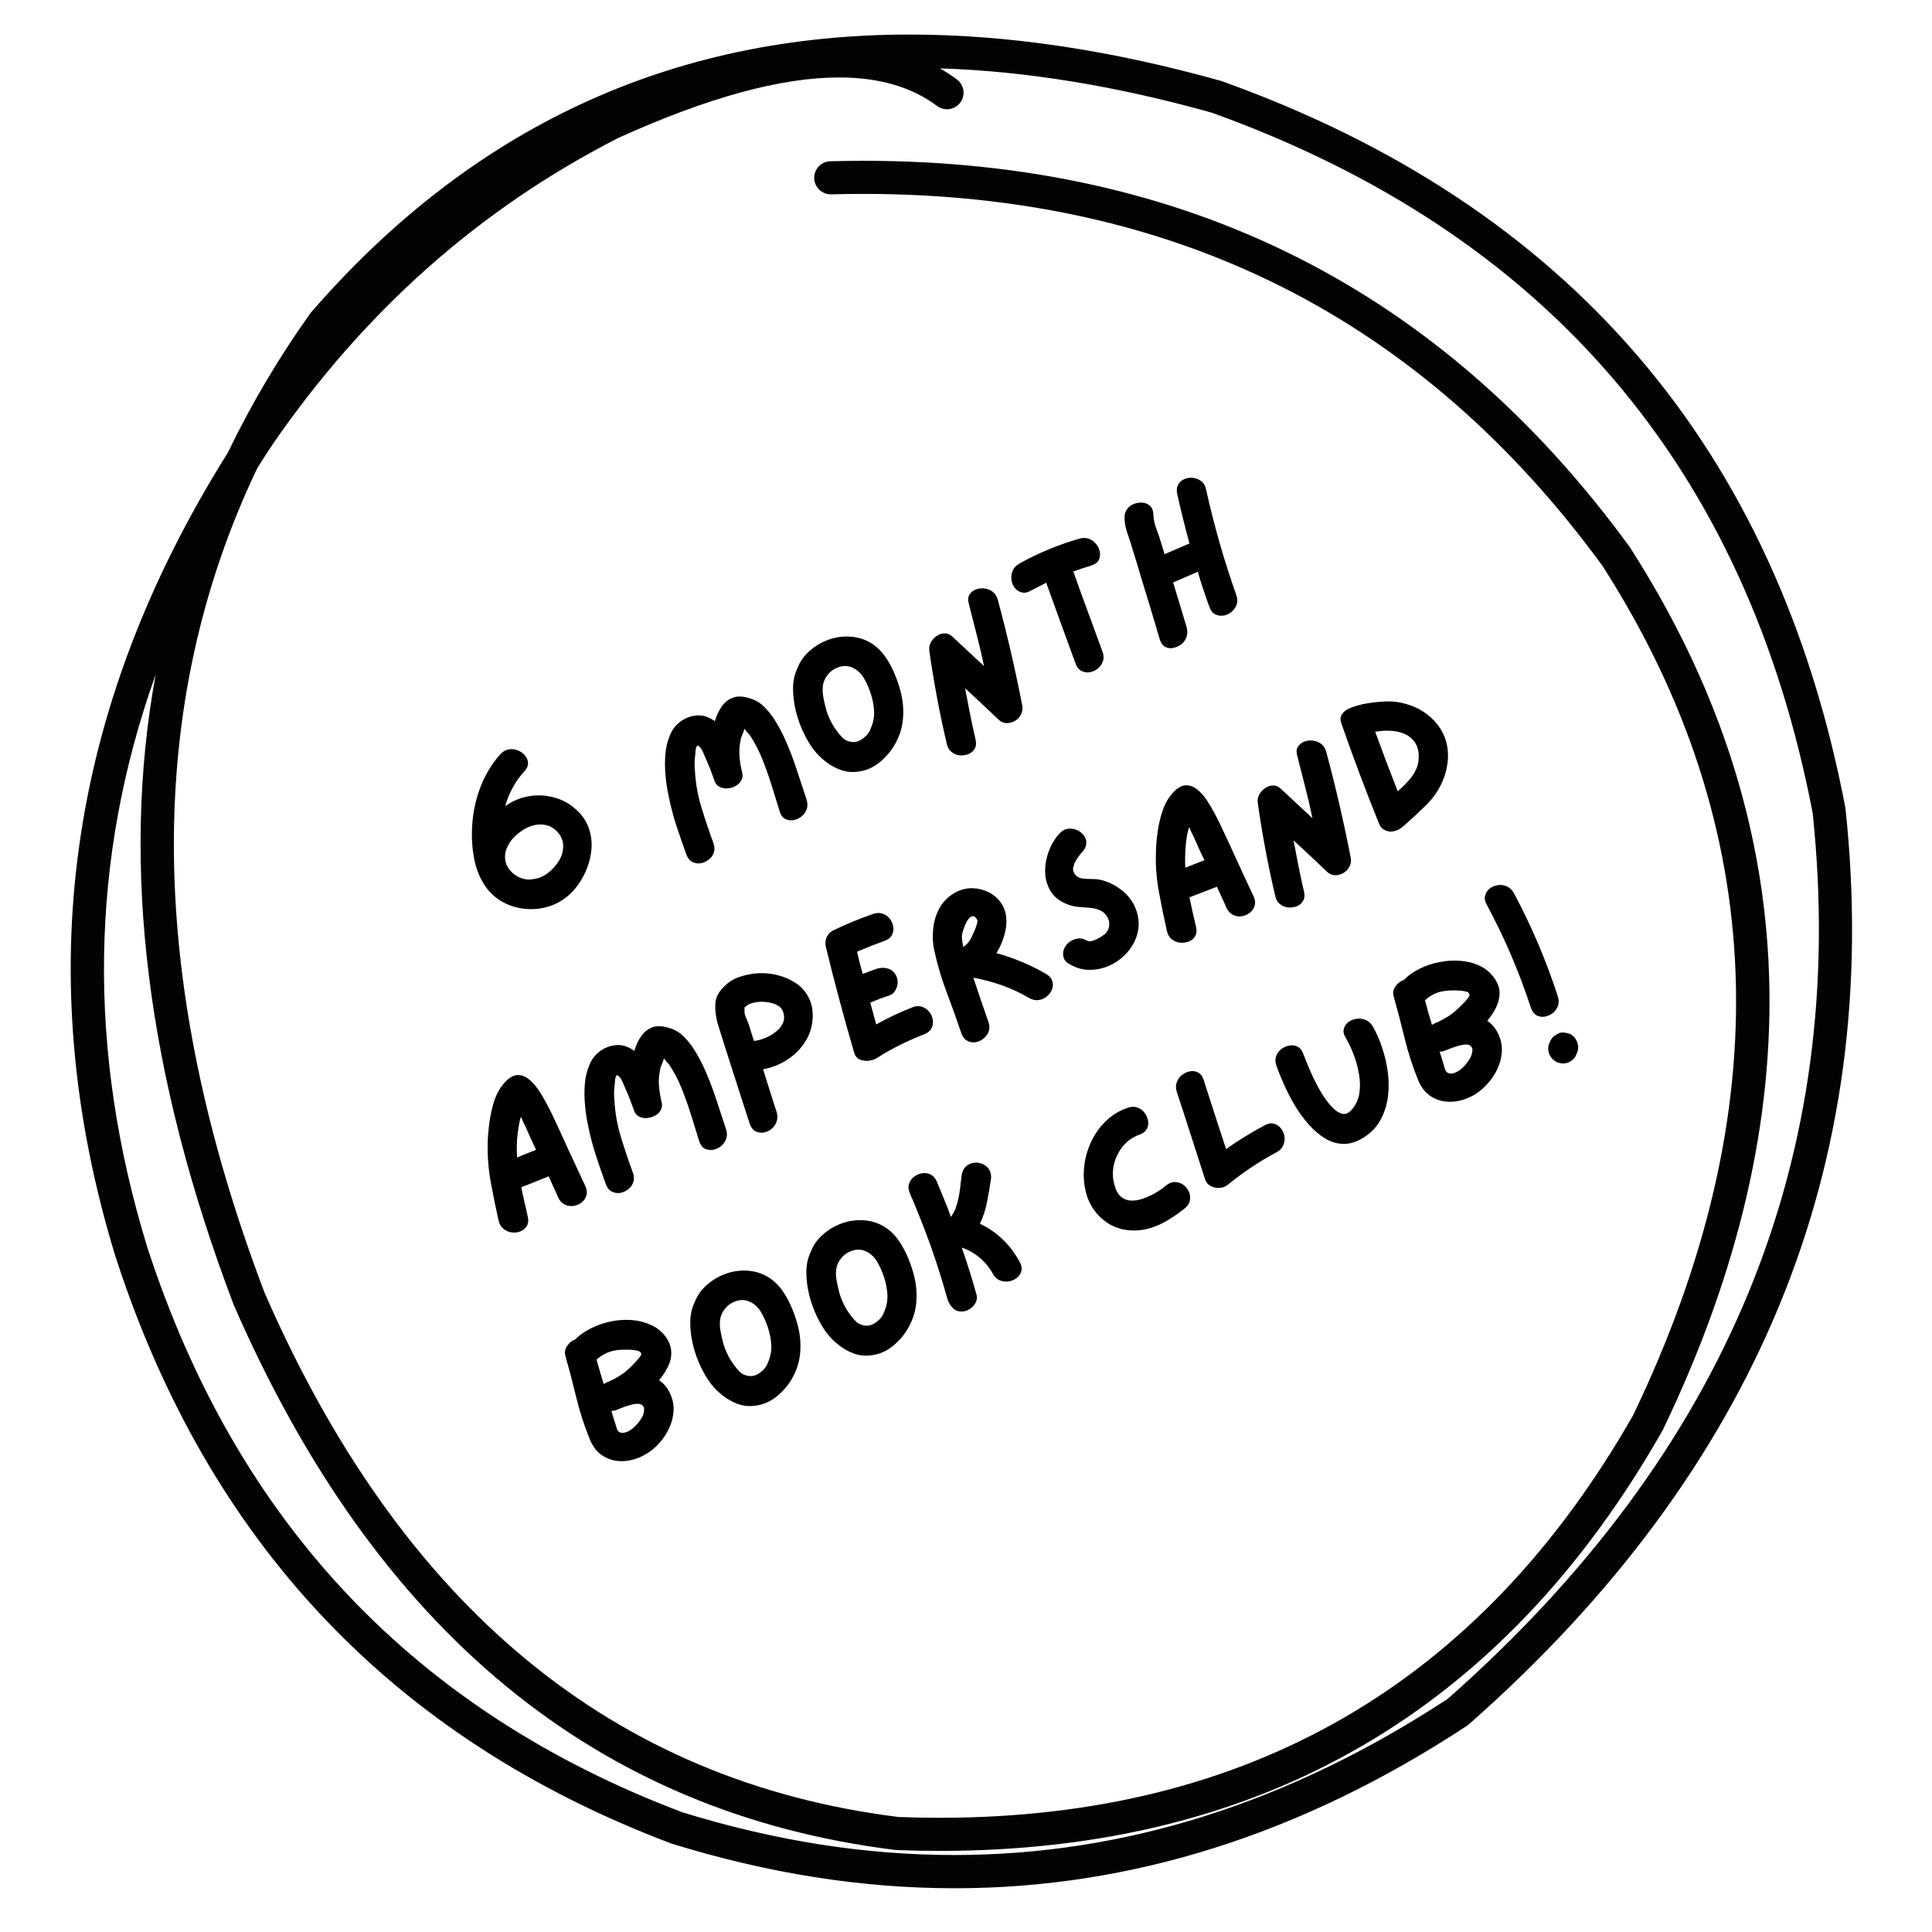 <svg xmlns="http://www.w3.org/2000/svg" xmlns:xlink="http://www.w3.org/1999/xlink" width="300" zoomAndPan="magnify" viewBox="0 0 224.88 225" height="300" preserveAspectRatio="xMidYMid meet" version="1.0"><defs><g/><clipPath id="771f411d2a"><path d="M 8 4 L 216 4 L 216 219.887 L 8 219.887 Z M 8 4 " clip-rule="nonzero"/></clipPath><clipPath id="77c278361f"><rect x="0" width="153" y="0" height="132"/></clipPath></defs><g clip-path="url(#771f411d2a)"><path fill="#000000" d="M 109.406 7.961 C 119.379 8.281 129.941 10.004 141.102 13.133 L 141.09 13.133 C 180.004 27.148 203.324 54.363 211.059 94.77 L 211.051 94.77 C 215.242 134.785 201.07 169.145 168.535 197.852 L 168.527 197.852 C 150.039 209.973 130.887 216.035 111.062 216.035 C 100.715 216.035 90.184 214.383 79.469 211.078 L 79.461 211.078 C 48.312 199.316 27.523 177.371 17.09 145.242 C 10.062 122.316 10.383 100.102 18.055 78.594 L 18.062 78.594 C 13.988 100.84 17.02 125.289 27.152 151.945 C 27.164 151.977 27.176 152.004 27.188 152.031 C 43.746 190 69.418 211.137 104.195 215.445 C 104.254 215.453 104.309 215.457 104.363 215.457 C 106.051 215.523 107.723 215.555 109.371 215.555 C 146.914 215.555 174.965 199.254 193.523 166.656 C 193.543 166.617 193.566 166.578 193.586 166.539 C 211.344 129.645 210.074 95.387 189.777 63.77 C 189.758 63.734 189.734 63.703 189.711 63.672 C 167.855 33.711 138.121 18.727 100.508 18.727 C 99.227 18.727 97.938 18.746 96.641 18.781 C 95.574 18.809 94.734 19.695 94.762 20.758 C 94.789 21.805 95.648 22.633 96.691 22.633 C 96.707 22.633 96.727 22.633 96.742 22.633 C 97.996 22.602 99.242 22.582 100.48 22.582 C 136.805 22.582 165.508 37.035 186.594 65.941 L 186.59 65.941 C 206.055 96.328 207.227 129.301 190.105 164.871 L 190.102 164.871 C 172.281 196.09 145.359 211.699 109.324 211.699 C 107.77 211.699 106.195 211.668 104.602 211.609 L 104.594 211.609 C 71.336 207.465 46.723 187.121 30.762 150.578 C 16.965 114.293 16.672 82.285 29.887 54.551 L 29.879 54.551 C 30.457 53.633 31.051 52.715 31.656 51.801 C 42.383 36.211 55.812 24.301 71.953 16.062 L 71.949 16.062 C 82.312 11.367 90.879 9.02 97.652 9.02 C 102.305 9.02 106.109 10.125 109.07 12.34 C 109.414 12.602 109.82 12.727 110.223 12.727 C 110.812 12.727 111.391 12.457 111.77 11.953 C 112.406 11.102 112.234 9.895 111.383 9.254 C 110.75 8.781 110.09 8.352 109.398 7.961 Z M 105.871 4.023 C 78.125 4.023 54.895 14.805 36.176 36.367 C 36.133 36.414 36.098 36.465 36.059 36.516 C 32.332 41.762 29.133 47.176 26.461 52.75 L 26.453 52.75 C 7.754 82.547 3.402 113.754 13.398 146.371 L 13.41 146.402 C 24.223 179.723 45.789 202.488 78.109 214.691 C 78.145 214.703 78.184 214.715 78.223 214.727 C 89.379 218.18 100.34 219.906 111.113 219.906 C 131.711 219.906 151.609 213.594 170.801 200.973 C 170.875 200.922 170.949 200.867 171.016 200.805 C 204.641 171.168 219.258 135.637 214.871 94.207 C 214.863 94.152 214.855 94.098 214.848 94.047 C 206.832 52.164 182.652 23.973 142.297 9.473 C 142.254 9.457 142.211 9.441 142.168 9.43 C 129.312 5.824 117.215 4.023 105.871 4.023 Z M 105.871 4.023 " fill-opacity="0.988" fill-rule="nonzero"/></g><g transform="matrix(1, 0, 0, 1, 36, 46)"><g clip-path="url(#77c278361f)"><g fill="#000000" fill-opacity="1"><g transform="translate(21.7, 63.297)"><g><path d="M 9.297 -15.047 C 9.992 -14.441 10.488 -13.738 10.781 -12.938 C 11.07 -12.145 11.188 -11.32 11.125 -10.469 C 11.062 -9.613 10.859 -8.781 10.516 -7.969 C 10.18 -7.156 9.727 -6.41 9.156 -5.734 C 8.582 -5.066 7.926 -4.539 7.188 -4.156 C 6.27 -3.688 5.285 -3.441 4.234 -3.422 C 3.191 -3.398 2.195 -3.598 1.25 -4.016 C 0.207 -4.492 -0.617 -5.18 -1.234 -6.078 C -1.848 -6.973 -2.27 -7.984 -2.5 -9.109 C -2.789 -10.492 -2.875 -11.938 -2.75 -13.438 C -2.633 -14.938 -2.301 -16.383 -1.75 -17.781 C -1.195 -19.176 -0.438 -20.41 0.531 -21.484 C 0.832 -21.797 1.16 -21.977 1.516 -22.031 C 1.879 -22.082 2.227 -22.039 2.562 -21.906 C 2.895 -21.77 3.172 -21.566 3.391 -21.297 C 3.609 -21.035 3.723 -20.742 3.734 -20.422 C 3.742 -20.098 3.594 -19.77 3.281 -19.438 C 2.738 -18.844 2.285 -18.203 1.922 -17.516 C 1.555 -16.836 1.273 -16.133 1.078 -15.406 C 1.43 -15.664 1.816 -15.891 2.234 -16.078 C 2.648 -16.273 3.094 -16.422 3.562 -16.516 C 4.562 -16.734 5.57 -16.719 6.594 -16.469 C 7.625 -16.227 8.523 -15.754 9.297 -15.047 Z M 4.359 -6.922 C 4.961 -6.984 5.523 -7.219 6.047 -7.625 C 6.578 -8.031 7.008 -8.508 7.344 -9.062 C 7.676 -9.613 7.836 -10.191 7.828 -10.797 C 7.828 -11.398 7.586 -11.957 7.109 -12.469 C 6.711 -12.875 6.27 -13.125 5.781 -13.219 C 5.289 -13.32 4.797 -13.301 4.297 -13.156 C 3.805 -13.02 3.348 -12.797 2.922 -12.484 C 2.492 -12.18 2.117 -11.836 1.797 -11.453 C 1.578 -11.16 1.391 -10.828 1.234 -10.453 C 1.086 -10.078 1.031 -9.691 1.062 -9.297 C 1.094 -8.867 1.242 -8.469 1.516 -8.094 C 1.785 -7.727 2.117 -7.438 2.516 -7.219 C 2.922 -7 3.348 -6.879 3.797 -6.859 C 3.984 -6.859 4.172 -6.879 4.359 -6.922 Z M 4.359 -6.922 "/></g></g></g><g fill="#000000" fill-opacity="1"><g transform="translate(36.538, 56.855)"><g/></g></g><g fill="#000000" fill-opacity="1"><g transform="translate(42.891, 54.097)"><g><path d="M 12.375 -14.219 C 12.914 -13.031 13.383 -11.832 13.781 -10.625 C 14.188 -9.414 14.586 -8.203 14.984 -6.984 C 15.117 -6.547 15.117 -6.16 14.984 -5.828 C 14.859 -5.492 14.648 -5.211 14.359 -4.984 C 14.078 -4.766 13.766 -4.629 13.422 -4.578 C 13.078 -4.535 12.758 -4.586 12.469 -4.734 C 12.188 -4.891 11.977 -5.188 11.844 -5.625 C 11.551 -6.582 11.242 -7.57 10.922 -8.594 C 10.609 -9.613 10.254 -10.617 9.859 -11.609 C 9.473 -12.598 9.004 -13.516 8.453 -14.359 C 8.348 -14.523 8.227 -14.672 8.094 -14.797 C 7.969 -14.93 7.852 -15.078 7.75 -15.234 C 7.688 -15.004 7.598 -14.758 7.484 -14.5 C 7.367 -14.238 7.301 -14.004 7.281 -13.797 C 7.156 -13.191 7.117 -12.586 7.172 -11.984 C 7.223 -11.391 7.32 -10.789 7.469 -10.188 C 7.57 -9.82 7.539 -9.492 7.375 -9.203 C 7.219 -8.922 6.988 -8.703 6.688 -8.547 C 6.395 -8.391 6.078 -8.301 5.734 -8.281 C 5.398 -8.258 5.086 -8.328 4.797 -8.484 C 4.516 -8.648 4.32 -8.914 4.219 -9.281 C 4.082 -9.676 3.941 -10.062 3.797 -10.438 C 3.648 -10.82 3.488 -11.207 3.312 -11.594 C 3.258 -11.719 3.18 -11.898 3.078 -12.141 C 2.984 -12.379 2.879 -12.598 2.766 -12.797 C 2.66 -13.004 2.539 -13.141 2.406 -13.203 C 2.352 -13.242 2.328 -13.273 2.328 -13.297 C 2.285 -13.266 2.27 -13.258 2.281 -13.281 C 2.164 -13.188 2.094 -13.008 2.062 -12.75 C 2.039 -12.488 2.023 -12.305 2.016 -12.203 C 1.973 -11.879 1.945 -11.555 1.938 -11.234 C 1.938 -10.91 1.953 -10.594 1.984 -10.281 C 2.066 -8.832 2.32 -7.414 2.75 -6.031 C 3.176 -4.645 3.633 -3.281 4.125 -1.938 C 4.281 -1.52 4.297 -1.141 4.172 -0.797 C 4.055 -0.453 3.852 -0.176 3.562 0.031 C 3.281 0.25 2.973 0.383 2.641 0.438 C 2.305 0.488 1.984 0.438 1.672 0.281 C 1.367 0.125 1.141 -0.16 0.984 -0.578 C 0.578 -1.691 0.188 -2.82 -0.188 -3.969 C -0.562 -5.113 -0.863 -6.273 -1.094 -7.453 C -1.25 -8.172 -1.363 -8.93 -1.438 -9.734 C -1.52 -10.547 -1.531 -11.359 -1.469 -12.172 C -1.414 -12.984 -1.242 -13.727 -0.953 -14.406 C -0.703 -15.07 -0.301 -15.613 0.25 -16.031 C 0.801 -16.445 1.41 -16.691 2.078 -16.766 C 2.742 -16.848 3.406 -16.68 4.062 -16.266 C 4.094 -16.254 4.129 -16.234 4.172 -16.203 C 4.211 -16.172 4.254 -16.133 4.297 -16.094 C 4.484 -16.75 4.754 -17.328 5.109 -17.828 C 5.461 -18.328 5.906 -18.672 6.438 -18.859 C 6.969 -19.047 7.613 -19.016 8.375 -18.766 C 9.039 -18.578 9.617 -18.227 10.109 -17.719 C 10.598 -17.219 11.031 -16.656 11.406 -16.031 C 11.781 -15.414 12.102 -14.812 12.375 -14.219 Z M 12.375 -14.219 "/></g></g></g><g fill="#000000" fill-opacity="1"><g transform="translate(59.548, 46.866)"><g><path d="M 6.078 -17.812 C 6.648 -17.414 7.145 -16.906 7.562 -16.281 C 7.977 -15.664 8.328 -15.008 8.609 -14.312 C 8.898 -13.613 9.125 -12.945 9.281 -12.312 C 9.539 -11.32 9.633 -10.32 9.562 -9.312 C 9.5 -8.301 9.227 -7.344 8.75 -6.438 C 8.301 -5.562 7.676 -4.789 6.875 -4.125 C 6.07 -3.457 5.172 -3.078 4.172 -2.984 C 3.504 -2.91 2.863 -2.988 2.25 -3.219 C 1.633 -3.445 1.066 -3.766 0.547 -4.172 C 0.023 -4.578 -0.43 -5.031 -0.828 -5.531 C -1.242 -6.07 -1.641 -6.734 -2.016 -7.516 C -2.398 -8.305 -2.703 -9.148 -2.922 -10.047 C -3.141 -10.941 -3.25 -11.82 -3.25 -12.688 C -3.25 -13.551 -3.078 -14.344 -2.734 -15.062 C -2.422 -15.863 -1.926 -16.551 -1.25 -17.125 C -0.57 -17.707 0.191 -18.141 1.047 -18.422 C 1.898 -18.703 2.766 -18.797 3.641 -18.703 C 4.523 -18.617 5.336 -18.32 6.078 -17.812 Z M 5.797 -8.031 C 6.086 -8.676 6.219 -9.344 6.188 -10.031 C 6.156 -10.727 6.023 -11.414 5.797 -12.094 C 5.578 -12.77 5.297 -13.395 4.953 -13.969 C 4.586 -14.539 4.125 -14.938 3.562 -15.156 C 3 -15.383 2.395 -15.348 1.75 -15.047 C 1.383 -14.879 1.066 -14.629 0.797 -14.297 C 0.535 -13.973 0.359 -13.617 0.266 -13.234 C 0.172 -12.766 0.172 -12.266 0.266 -11.734 C 0.367 -11.203 0.477 -10.711 0.594 -10.266 C 0.883 -9.273 1.344 -8.379 1.969 -7.578 C 2.145 -7.336 2.348 -7.109 2.578 -6.891 C 2.816 -6.68 3.082 -6.551 3.375 -6.5 C 3.852 -6.383 4.305 -6.469 4.734 -6.75 C 5.172 -7.031 5.5 -7.383 5.719 -7.812 C 5.727 -7.883 5.754 -7.957 5.797 -8.031 Z M 5.797 -8.031 "/></g></g></g><g fill="#000000" fill-opacity="1"><g transform="translate(73.069, 40.997)"><g><path d="M 3.703 -16.672 C 3.578 -17.078 3.594 -17.422 3.75 -17.703 C 3.914 -17.984 4.156 -18.191 4.469 -18.328 C 4.789 -18.461 5.133 -18.508 5.5 -18.469 C 5.863 -18.426 6.191 -18.297 6.484 -18.078 C 6.773 -17.859 6.973 -17.547 7.078 -17.141 C 8.18 -13.047 9.133 -8.914 9.938 -4.75 C 9.988 -4.414 9.938 -4.098 9.781 -3.797 C 9.633 -3.492 9.41 -3.25 9.109 -3.062 C 8.805 -2.883 8.484 -2.789 8.141 -2.781 C 7.805 -2.781 7.5 -2.898 7.219 -3.141 C 6.57 -3.766 5.914 -4.383 5.25 -5 C 4.594 -5.613 3.93 -6.227 3.266 -6.844 C 3.453 -5.844 3.645 -4.844 3.844 -3.844 C 4.039 -2.844 4.254 -1.852 4.484 -0.875 C 4.586 -0.445 4.551 -0.086 4.375 0.203 C 4.207 0.492 3.961 0.703 3.641 0.828 C 3.328 0.953 2.992 1 2.641 0.969 C 2.297 0.938 1.977 0.805 1.688 0.578 C 1.395 0.359 1.207 0.031 1.125 -0.406 C 0.281 -4 -0.395 -7.613 -0.906 -11.25 C -0.945 -11.57 -0.883 -11.883 -0.719 -12.188 C -0.551 -12.5 -0.32 -12.75 -0.031 -12.938 C 0.25 -13.133 0.551 -13.234 0.875 -13.234 C 1.195 -13.242 1.5 -13.117 1.781 -12.859 L 5.469 -9.422 C 5.219 -10.641 4.938 -11.848 4.625 -13.047 C 4.32 -14.242 4.016 -15.453 3.703 -16.672 Z M 3.703 -16.672 "/></g></g></g><g fill="#000000" fill-opacity="1"><g transform="translate(86.361, 35.227)"><g><path d="M 3.297 -18.5 C 3.711 -18.613 4.086 -18.602 4.422 -18.469 C 4.766 -18.332 5.047 -18.117 5.266 -17.828 C 5.492 -17.547 5.629 -17.234 5.672 -16.891 C 5.723 -16.555 5.672 -16.25 5.516 -15.969 C 5.359 -15.695 5.07 -15.492 4.656 -15.359 C 3.988 -15.16 3.297 -14.93 2.578 -14.672 C 3.129 -13.109 3.691 -11.551 4.266 -10 C 4.836 -8.445 5.41 -6.883 5.984 -5.312 C 6.129 -4.906 6.141 -4.531 6.016 -4.188 C 5.891 -3.844 5.688 -3.562 5.406 -3.344 C 5.125 -3.125 4.812 -2.988 4.469 -2.938 C 4.133 -2.883 3.816 -2.938 3.516 -3.094 C 3.211 -3.25 2.988 -3.531 2.844 -3.938 C 2.27 -5.508 1.695 -7.078 1.125 -8.641 C 0.562 -10.211 -0.004 -11.785 -0.578 -13.359 C -1.191 -13.055 -1.789 -12.75 -2.375 -12.438 C -2.75 -12.219 -3.098 -12.148 -3.422 -12.234 C -3.754 -12.316 -4.023 -12.488 -4.234 -12.75 C -4.441 -13.02 -4.57 -13.332 -4.625 -13.688 C -4.676 -14.039 -4.633 -14.391 -4.5 -14.734 C -4.363 -15.078 -4.109 -15.359 -3.734 -15.578 C -1.516 -16.816 0.828 -17.789 3.297 -18.5 Z M 3.297 -18.5 "/></g></g></g><g fill="#000000" fill-opacity="1"><g transform="translate(98.42, 29.992)"><g><path d="M 2.609 -18.5 C 2.523 -18.914 2.566 -19.27 2.734 -19.562 C 2.898 -19.852 3.141 -20.066 3.453 -20.203 C 3.773 -20.336 4.113 -20.383 4.469 -20.344 C 4.832 -20.301 5.156 -20.164 5.438 -19.938 C 5.719 -19.719 5.898 -19.395 5.984 -18.969 C 6.91 -14.789 8.082 -10.695 9.5 -6.688 C 9.645 -6.281 9.656 -5.906 9.531 -5.562 C 9.406 -5.219 9.195 -4.93 8.906 -4.703 C 8.625 -4.484 8.316 -4.348 7.984 -4.297 C 7.648 -4.254 7.332 -4.305 7.031 -4.453 C 6.727 -4.609 6.504 -4.898 6.359 -5.328 C 6.117 -5.992 5.883 -6.664 5.656 -7.344 C 5.426 -8.031 5.211 -8.719 5.016 -9.406 L 2.141 -8.156 C 2.41 -7.281 2.676 -6.406 2.938 -5.531 C 3.195 -4.664 3.457 -3.801 3.719 -2.938 C 3.832 -2.5 3.82 -2.109 3.688 -1.766 C 3.562 -1.43 3.352 -1.156 3.062 -0.938 C 2.781 -0.727 2.469 -0.594 2.125 -0.531 C 1.781 -0.469 1.469 -0.516 1.188 -0.672 C 0.906 -0.836 0.703 -1.133 0.578 -1.562 C 0.211 -2.77 -0.145 -3.977 -0.5 -5.188 C -0.863 -6.395 -1.234 -7.602 -1.609 -8.812 C -1.773 -9.383 -1.945 -9.961 -2.125 -10.547 C -2.301 -11.129 -2.484 -11.719 -2.672 -12.312 C -2.816 -12.812 -2.988 -13.344 -3.188 -13.906 C -3.383 -14.469 -3.492 -15.02 -3.516 -15.562 C -3.547 -15.988 -3.457 -16.352 -3.25 -16.656 C -3.039 -16.957 -2.77 -17.172 -2.438 -17.297 C -2.102 -17.43 -1.758 -17.484 -1.406 -17.453 C -1.062 -17.422 -0.77 -17.289 -0.531 -17.062 C -0.289 -16.832 -0.164 -16.488 -0.156 -16.031 C -0.133 -15.508 -0.02 -14.973 0.188 -14.422 C 0.395 -13.879 0.57 -13.352 0.719 -12.844 C 0.789 -12.613 0.863 -12.379 0.938 -12.141 C 1.008 -11.91 1.078 -11.68 1.141 -11.453 L 4.047 -12.703 C 3.785 -13.648 3.535 -14.609 3.297 -15.578 C 3.055 -16.555 2.828 -17.531 2.609 -18.5 Z M 2.609 -18.5 "/></g></g></g><g fill="#000000" fill-opacity="1"><g transform="translate(21.434, 97.734)"><g><path d="M 6.844 -13.875 C 7.488 -12.5 8.125 -11.117 8.75 -9.734 C 9.383 -8.359 10.023 -6.984 10.672 -5.609 C 10.859 -5.211 10.898 -4.848 10.797 -4.516 C 10.703 -4.18 10.516 -3.906 10.234 -3.688 C 9.961 -3.477 9.656 -3.348 9.312 -3.297 C 8.969 -3.242 8.633 -3.289 8.312 -3.438 C 7.988 -3.582 7.727 -3.848 7.531 -4.234 C 7.352 -4.66 7.164 -5.078 6.969 -5.484 C 6.781 -5.891 6.594 -6.305 6.406 -6.734 L 3.219 -5.469 C 3.32 -4.906 3.441 -4.336 3.578 -3.766 C 3.723 -3.191 3.852 -2.617 3.969 -2.047 C 4.07 -1.629 4.039 -1.273 3.875 -0.984 C 3.707 -0.691 3.461 -0.477 3.141 -0.344 C 2.828 -0.207 2.492 -0.16 2.141 -0.203 C 1.785 -0.242 1.461 -0.375 1.172 -0.594 C 0.879 -0.82 0.68 -1.145 0.578 -1.562 C 0.242 -3.039 -0.055 -4.516 -0.328 -5.984 C -0.598 -7.461 -0.723 -8.961 -0.703 -10.484 C -0.691 -11.223 -0.625 -12.051 -0.5 -12.969 C -0.383 -13.883 -0.188 -14.766 0.094 -15.609 C 0.383 -16.453 0.801 -17.16 1.344 -17.734 C 1.852 -18.266 2.336 -18.531 2.797 -18.531 C 3.266 -18.539 3.703 -18.375 4.109 -18.031 C 4.523 -17.695 4.906 -17.27 5.25 -16.75 C 5.594 -16.238 5.898 -15.719 6.172 -15.188 C 6.453 -14.664 6.676 -14.227 6.844 -13.875 Z M 2.703 -9.344 C 2.703 -9.281 2.707 -9.219 2.719 -9.156 C 2.727 -9.094 2.727 -9.02 2.719 -8.938 C 3.102 -9.094 3.477 -9.242 3.844 -9.391 C 4.207 -9.535 4.57 -9.68 4.938 -9.828 C 4.727 -10.266 4.52 -10.707 4.312 -11.156 C 4.113 -11.602 3.914 -12.055 3.719 -12.516 C 3.625 -12.68 3.531 -12.863 3.438 -13.062 C 3.352 -13.27 3.266 -13.477 3.172 -13.688 C 3.055 -13.312 2.973 -12.953 2.922 -12.609 C 2.828 -12.078 2.758 -11.535 2.719 -10.984 C 2.688 -10.441 2.68 -9.895 2.703 -9.344 Z M 2.703 -9.344 "/></g></g></g><g fill="#000000" fill-opacity="1"><g transform="translate(33.514, 92.49)"><g><path d="M 12.375 -14.219 C 12.914 -13.031 13.383 -11.832 13.781 -10.625 C 14.188 -9.414 14.586 -8.203 14.984 -6.984 C 15.117 -6.547 15.117 -6.16 14.984 -5.828 C 14.859 -5.492 14.648 -5.211 14.359 -4.984 C 14.078 -4.766 13.766 -4.629 13.422 -4.578 C 13.078 -4.535 12.758 -4.586 12.469 -4.734 C 12.188 -4.891 11.977 -5.188 11.844 -5.625 C 11.551 -6.582 11.242 -7.57 10.922 -8.594 C 10.609 -9.613 10.254 -10.617 9.859 -11.609 C 9.473 -12.598 9.004 -13.516 8.453 -14.359 C 8.348 -14.523 8.227 -14.672 8.094 -14.797 C 7.969 -14.93 7.852 -15.078 7.75 -15.234 C 7.688 -15.004 7.598 -14.758 7.484 -14.5 C 7.367 -14.238 7.301 -14.004 7.281 -13.797 C 7.156 -13.191 7.117 -12.586 7.172 -11.984 C 7.223 -11.391 7.32 -10.789 7.469 -10.188 C 7.57 -9.82 7.539 -9.492 7.375 -9.203 C 7.219 -8.922 6.988 -8.703 6.688 -8.547 C 6.395 -8.391 6.078 -8.301 5.734 -8.281 C 5.398 -8.258 5.086 -8.328 4.797 -8.484 C 4.516 -8.648 4.32 -8.914 4.219 -9.281 C 4.082 -9.676 3.941 -10.062 3.797 -10.438 C 3.648 -10.82 3.488 -11.207 3.312 -11.594 C 3.258 -11.719 3.18 -11.898 3.078 -12.141 C 2.984 -12.379 2.879 -12.598 2.766 -12.797 C 2.66 -13.004 2.539 -13.141 2.406 -13.203 C 2.352 -13.242 2.328 -13.273 2.328 -13.297 C 2.285 -13.266 2.27 -13.258 2.281 -13.281 C 2.164 -13.188 2.094 -13.008 2.062 -12.75 C 2.039 -12.488 2.023 -12.305 2.016 -12.203 C 1.973 -11.879 1.945 -11.555 1.938 -11.234 C 1.938 -10.91 1.953 -10.594 1.984 -10.281 C 2.066 -8.832 2.32 -7.414 2.75 -6.031 C 3.176 -4.645 3.633 -3.281 4.125 -1.938 C 4.281 -1.52 4.297 -1.141 4.172 -0.797 C 4.055 -0.453 3.852 -0.176 3.562 0.031 C 3.281 0.25 2.973 0.383 2.641 0.438 C 2.305 0.488 1.984 0.438 1.672 0.281 C 1.367 0.125 1.141 -0.16 0.984 -0.578 C 0.578 -1.691 0.188 -2.82 -0.188 -3.969 C -0.562 -5.113 -0.863 -6.273 -1.094 -7.453 C -1.25 -8.172 -1.363 -8.93 -1.438 -9.734 C -1.52 -10.547 -1.531 -11.359 -1.469 -12.172 C -1.414 -12.984 -1.242 -13.727 -0.953 -14.406 C -0.703 -15.07 -0.301 -15.613 0.25 -16.031 C 0.801 -16.445 1.41 -16.691 2.078 -16.766 C 2.742 -16.848 3.406 -16.68 4.062 -16.266 C 4.094 -16.254 4.129 -16.234 4.172 -16.203 C 4.211 -16.172 4.254 -16.133 4.297 -16.094 C 4.484 -16.75 4.754 -17.328 5.109 -17.828 C 5.461 -18.328 5.906 -18.672 6.438 -18.859 C 6.969 -19.047 7.613 -19.016 8.375 -18.766 C 9.039 -18.578 9.617 -18.227 10.109 -17.719 C 10.598 -17.219 11.031 -16.656 11.406 -16.031 C 11.781 -15.414 12.102 -14.812 12.375 -14.219 Z M 12.375 -14.219 "/></g></g></g><g fill="#000000" fill-opacity="1"><g transform="translate(50.17, 85.259)"><g><path d="M 2.25 -17.922 C 3.031 -17.941 3.789 -17.848 4.531 -17.641 C 5.281 -17.43 5.953 -17.117 6.547 -16.703 C 7.141 -16.285 7.602 -15.75 7.938 -15.094 C 8.281 -14.445 8.441 -13.688 8.422 -12.812 C 8.379 -11.738 8.082 -10.773 7.531 -9.922 C 6.988 -9.078 6.285 -8.379 5.422 -7.828 C 4.566 -7.273 3.641 -6.91 2.641 -6.734 C 2.898 -5.91 3.16 -5.078 3.422 -4.234 C 3.68 -3.398 3.945 -2.57 4.219 -1.75 C 4.344 -1.32 4.336 -0.941 4.203 -0.609 C 4.078 -0.273 3.875 0.004 3.594 0.234 C 3.312 0.461 3 0.598 2.656 0.641 C 2.312 0.68 2 0.625 1.719 0.469 C 1.438 0.312 1.223 0.023 1.078 -0.391 C 0.453 -2.336 -0.176 -4.289 -0.812 -6.25 C -1.445 -8.219 -2.066 -10.176 -2.672 -12.125 C -2.879 -12.906 -2.961 -13.656 -2.922 -14.375 C -2.879 -15.102 -2.539 -15.766 -1.906 -16.359 C -1.375 -16.91 -0.734 -17.301 0.016 -17.531 C 0.766 -17.77 1.508 -17.898 2.25 -17.922 Z M 1.578 -10.031 C 1.973 -10.07 2.395 -10.18 2.844 -10.359 C 3.289 -10.535 3.707 -10.773 4.094 -11.078 C 4.488 -11.379 4.773 -11.727 4.953 -12.125 C 5.129 -12.52 5.129 -12.969 4.953 -13.469 C 4.836 -13.789 4.602 -14.039 4.25 -14.219 C 3.895 -14.395 3.484 -14.508 3.016 -14.562 C 2.547 -14.613 2.102 -14.598 1.688 -14.516 C 1.27 -14.441 0.945 -14.312 0.719 -14.125 C 0.582 -14.008 0.5 -13.938 0.469 -13.906 C 0.445 -13.883 0.445 -13.848 0.469 -13.797 C 0.488 -13.742 0.488 -13.641 0.469 -13.484 C 0.469 -13.266 0.535 -13 0.672 -12.688 C 0.805 -12.383 0.914 -12.113 1 -11.875 C 1.094 -11.582 1.188 -11.273 1.281 -10.953 C 1.375 -10.641 1.473 -10.332 1.578 -10.031 Z M 1.578 -10.031 "/></g></g></g><g fill="#000000" fill-opacity="1"><g transform="translate(63.42, 79.507)"><g><path d="M 6.797 -8.203 C 7.203 -8.359 7.57 -8.375 7.906 -8.25 C 8.25 -8.133 8.531 -7.938 8.75 -7.656 C 8.969 -7.383 9.102 -7.078 9.156 -6.734 C 9.207 -6.391 9.156 -6.062 9 -5.75 C 8.844 -5.445 8.566 -5.219 8.172 -5.062 C 7.203 -4.688 6.254 -4.27 5.328 -3.812 C 4.398 -3.352 3.492 -2.836 2.609 -2.266 C 2.336 -2.109 2.02 -2.008 1.656 -1.969 C 1.289 -1.938 0.945 -1.988 0.625 -2.125 C 0.312 -2.27 0.098 -2.547 -0.016 -2.953 C -0.609 -4.973 -1.176 -7.004 -1.719 -9.047 C -2.27 -11.098 -2.797 -13.156 -3.297 -15.219 C -3.359 -15.477 -3.367 -15.723 -3.328 -15.953 C -3.297 -16.191 -3.203 -16.422 -3.047 -16.641 C -2.898 -16.867 -2.676 -17.051 -2.375 -17.188 C -0.895 -17.895 0.617 -18.52 2.172 -19.062 C 2.598 -19.207 2.984 -19.219 3.328 -19.094 C 3.672 -18.977 3.945 -18.781 4.156 -18.5 C 4.363 -18.227 4.492 -17.922 4.547 -17.578 C 4.609 -17.242 4.555 -16.922 4.391 -16.609 C 4.234 -16.305 3.945 -16.082 3.531 -15.938 C 2.469 -15.551 1.398 -15.129 0.328 -14.672 C 0.43 -14.242 0.535 -13.812 0.641 -13.375 C 0.754 -12.938 0.875 -12.504 1 -12.078 C 1.57 -12.316 2.129 -12.523 2.672 -12.703 C 3.117 -12.828 3.555 -12.82 3.984 -12.688 C 4.41 -12.551 4.723 -12.254 4.922 -11.797 C 5.035 -11.523 5.078 -11.234 5.047 -10.922 C 5.016 -10.617 4.91 -10.336 4.734 -10.078 C 4.566 -9.816 4.336 -9.645 4.047 -9.562 C 3.305 -9.32 2.582 -9.047 1.875 -8.734 C 1.988 -8.316 2.102 -7.895 2.219 -7.469 C 2.344 -7.039 2.457 -6.617 2.562 -6.203 C 3.238 -6.586 3.926 -6.941 4.625 -7.266 C 5.332 -7.598 6.055 -7.91 6.797 -8.203 Z M 6.797 -8.203 "/></g></g></g><g fill="#000000" fill-opacity="1"><g transform="translate(74.768, 74.581)"><g><path d="M 11.031 -7.141 C 11.406 -6.898 11.641 -6.617 11.734 -6.297 C 11.828 -5.984 11.812 -5.664 11.688 -5.344 C 11.562 -5.031 11.359 -4.758 11.078 -4.531 C 10.797 -4.301 10.473 -4.16 10.109 -4.109 C 9.754 -4.066 9.391 -4.148 9.016 -4.359 C 8.004 -4.953 6.957 -5.441 5.875 -5.828 C 4.789 -6.211 3.676 -6.508 2.531 -6.719 C 2.812 -5.852 3.098 -4.992 3.391 -4.141 C 3.691 -3.285 3.988 -2.43 4.281 -1.578 C 4.426 -1.172 4.438 -0.797 4.312 -0.453 C 4.188 -0.117 3.984 0.156 3.703 0.375 C 3.422 0.602 3.109 0.742 2.766 0.797 C 2.43 0.848 2.113 0.789 1.812 0.625 C 1.508 0.469 1.285 0.188 1.141 -0.219 C 0.609 -1.789 0.039 -3.379 -0.562 -4.984 C -1.176 -6.586 -1.66 -8.211 -2.016 -9.859 C -2.203 -10.703 -2.242 -11.578 -2.141 -12.484 C -2.047 -13.391 -1.773 -14.219 -1.328 -14.969 C -0.879 -15.719 -0.234 -16.305 0.609 -16.734 C 1.203 -17.023 1.816 -17.16 2.453 -17.141 C 3.098 -17.117 3.707 -16.969 4.281 -16.688 C 4.852 -16.406 5.32 -16.016 5.688 -15.516 C 6.062 -15.016 6.285 -14.422 6.359 -13.734 C 6.422 -13.055 6.344 -12.352 6.125 -11.625 C 5.914 -10.906 5.613 -10.223 5.219 -9.578 C 7.238 -9.023 9.176 -8.211 11.031 -7.141 Z M 2.422 -11.656 C 2.473 -11.77 2.555 -11.957 2.672 -12.219 C 2.785 -12.477 2.879 -12.738 2.953 -13 C 3.023 -13.258 3.02 -13.438 2.938 -13.531 C 2.758 -13.812 2.582 -13.926 2.406 -13.875 C 2.227 -13.832 2.066 -13.707 1.922 -13.5 C 1.773 -13.301 1.645 -13.055 1.531 -12.766 C 1.414 -12.484 1.328 -12.223 1.266 -11.984 C 1.211 -11.742 1.188 -11.57 1.188 -11.469 C 1.219 -11.094 1.27 -10.703 1.344 -10.297 C 1.594 -10.453 1.801 -10.645 1.969 -10.875 C 2.145 -11.102 2.297 -11.363 2.422 -11.656 Z M 2.422 -11.656 "/></g></g></g><g fill="#000000" fill-opacity="1"><g transform="translate(87.997, 68.838)"><g><path d="M 3.875 -12.422 C 4.875 -12.223 5.785 -11.797 6.609 -11.141 C 7.43 -10.492 8.004 -9.672 8.328 -8.672 C 8.598 -7.785 8.625 -6.938 8.406 -6.125 C 8.195 -5.32 7.816 -4.602 7.266 -3.969 C 6.723 -3.344 6.078 -2.844 5.328 -2.469 C 4.578 -2.102 3.781 -1.91 2.938 -1.891 C 2.094 -1.867 1.285 -2.086 0.516 -2.547 C 0.129 -2.742 -0.102 -3.004 -0.188 -3.328 C -0.281 -3.648 -0.27 -3.969 -0.156 -4.281 C -0.039 -4.594 0.156 -4.863 0.438 -5.094 C 0.727 -5.32 1.055 -5.469 1.422 -5.531 C 1.785 -5.594 2.156 -5.516 2.531 -5.297 C 2.707 -5.18 2.953 -5.18 3.266 -5.297 C 3.578 -5.41 3.875 -5.555 4.156 -5.734 C 4.445 -5.91 4.645 -6.062 4.75 -6.188 C 4.977 -6.457 5.102 -6.754 5.125 -7.078 C 5.156 -7.41 5.082 -7.727 4.906 -8.031 C 4.695 -8.406 4.422 -8.664 4.078 -8.812 C 3.734 -8.969 3.352 -9.066 2.938 -9.109 C 2.52 -9.148 2.109 -9.18 1.703 -9.203 C 1.297 -9.234 0.922 -9.301 0.578 -9.406 C -0.391 -9.719 -1.102 -10.195 -1.562 -10.844 C -2.02 -11.5 -2.273 -12.238 -2.328 -13.062 C -2.379 -13.895 -2.258 -14.723 -1.969 -15.547 C -1.688 -16.367 -1.27 -17.094 -0.719 -17.719 C -0.414 -18.062 -0.086 -18.258 0.266 -18.312 C 0.617 -18.363 0.957 -18.328 1.281 -18.203 C 1.613 -18.078 1.891 -17.879 2.109 -17.609 C 2.336 -17.348 2.453 -17.047 2.453 -16.703 C 2.461 -16.367 2.332 -16.035 2.062 -15.703 C 1.863 -15.504 1.645 -15.234 1.406 -14.891 C 1.176 -14.555 1.02 -14.207 0.938 -13.844 C 0.863 -13.488 0.961 -13.176 1.234 -12.906 C 1.391 -12.707 1.633 -12.582 1.969 -12.531 C 2.301 -12.488 2.641 -12.469 2.984 -12.469 C 3.328 -12.469 3.625 -12.453 3.875 -12.422 Z M 3.875 -12.422 "/></g></g></g><g fill="#000000" fill-opacity="1"><g transform="translate(99.241, 63.957)"><g><path d="M 6.859 -13.828 C 7.504 -12.473 8.141 -11.102 8.766 -9.719 C 9.398 -8.332 10.039 -6.953 10.688 -5.578 C 10.875 -5.18 10.914 -4.816 10.812 -4.484 C 10.719 -4.148 10.531 -3.875 10.25 -3.656 C 9.977 -3.445 9.672 -3.312 9.328 -3.25 C 8.984 -3.195 8.648 -3.242 8.328 -3.391 C 8.004 -3.547 7.742 -3.816 7.547 -4.203 C 7.367 -4.629 7.18 -5.047 6.984 -5.453 C 6.797 -5.859 6.609 -6.27 6.422 -6.688 L 3.219 -5.453 C 3.344 -4.867 3.469 -4.297 3.594 -3.734 C 3.727 -3.172 3.859 -2.602 3.984 -2.031 C 4.086 -1.594 4.055 -1.227 3.891 -0.938 C 3.723 -0.645 3.477 -0.438 3.156 -0.312 C 2.832 -0.188 2.492 -0.141 2.141 -0.172 C 1.797 -0.203 1.473 -0.332 1.172 -0.562 C 0.879 -0.789 0.688 -1.117 0.594 -1.547 C 0.258 -3.023 -0.039 -4.5 -0.312 -5.969 C -0.594 -7.445 -0.719 -8.941 -0.688 -10.453 C -0.688 -11.203 -0.625 -12.035 -0.5 -12.953 C -0.383 -13.867 -0.18 -14.742 0.109 -15.578 C 0.398 -16.422 0.816 -17.129 1.359 -17.703 C 1.867 -18.234 2.352 -18.5 2.812 -18.5 C 3.281 -18.508 3.719 -18.348 4.125 -18.016 C 4.539 -17.68 4.922 -17.254 5.266 -16.734 C 5.609 -16.211 5.914 -15.688 6.188 -15.156 C 6.469 -14.625 6.691 -14.18 6.859 -13.828 Z M 2.75 -8.906 C 3.125 -9.062 3.492 -9.207 3.859 -9.344 C 4.223 -9.488 4.594 -9.633 4.969 -9.781 C 4.738 -10.238 4.523 -10.688 4.328 -11.125 C 4.129 -11.57 3.93 -12.02 3.734 -12.469 C 3.641 -12.645 3.547 -12.832 3.453 -13.031 C 3.367 -13.227 3.281 -13.43 3.188 -13.641 C 3.07 -13.266 2.984 -12.914 2.922 -12.594 C 2.836 -12.062 2.781 -11.516 2.75 -10.953 C 2.719 -10.398 2.707 -9.852 2.719 -9.312 C 2.719 -9.25 2.723 -9.18 2.734 -9.109 C 2.742 -9.047 2.75 -8.977 2.75 -8.906 Z M 2.75 -8.906 "/></g></g></g><g fill="#000000" fill-opacity="1"><g transform="translate(111.32, 58.713)"><g><path d="M 3.703 -16.672 C 3.578 -17.078 3.594 -17.422 3.75 -17.703 C 3.914 -17.984 4.156 -18.191 4.469 -18.328 C 4.789 -18.461 5.133 -18.508 5.5 -18.469 C 5.863 -18.426 6.191 -18.297 6.484 -18.078 C 6.773 -17.859 6.973 -17.547 7.078 -17.141 C 8.18 -13.047 9.133 -8.914 9.938 -4.75 C 9.988 -4.414 9.938 -4.098 9.781 -3.797 C 9.633 -3.492 9.41 -3.25 9.109 -3.062 C 8.805 -2.883 8.484 -2.789 8.141 -2.781 C 7.805 -2.781 7.5 -2.898 7.219 -3.141 C 6.57 -3.766 5.914 -4.383 5.25 -5 C 4.594 -5.613 3.93 -6.227 3.266 -6.844 C 3.453 -5.844 3.645 -4.844 3.844 -3.844 C 4.039 -2.844 4.254 -1.852 4.484 -0.875 C 4.586 -0.445 4.551 -0.086 4.375 0.203 C 4.207 0.492 3.961 0.703 3.641 0.828 C 3.328 0.953 2.992 1 2.641 0.969 C 2.297 0.938 1.977 0.805 1.688 0.578 C 1.395 0.359 1.207 0.031 1.125 -0.406 C 0.281 -4 -0.395 -7.613 -0.906 -11.25 C -0.945 -11.57 -0.883 -11.883 -0.719 -12.188 C -0.551 -12.5 -0.32 -12.75 -0.031 -12.938 C 0.25 -13.133 0.551 -13.234 0.875 -13.234 C 1.195 -13.242 1.5 -13.117 1.781 -12.859 L 5.469 -9.422 C 5.219 -10.641 4.938 -11.848 4.625 -13.047 C 4.32 -14.242 4.016 -15.453 3.703 -16.672 Z M 3.703 -16.672 "/></g></g></g><g fill="#000000" fill-opacity="1"><g transform="translate(124.612, 52.943)"><g><path d="M 3.438 -16.844 C 4.438 -16.52 5.316 -16 6.078 -15.281 C 6.848 -14.562 7.395 -13.695 7.719 -12.688 C 7.957 -11.844 8.02 -10.973 7.906 -10.078 C 7.789 -9.191 7.535 -8.352 7.141 -7.562 C 6.711 -6.676 6.109 -5.852 5.328 -5.094 C 4.555 -4.344 3.812 -3.648 3.094 -3.016 C 2.895 -2.828 2.68 -2.648 2.453 -2.484 C 2.234 -2.328 1.992 -2.219 1.734 -2.156 C 1.391 -2.051 1.035 -2.078 0.672 -2.234 C 0.305 -2.398 0.062 -2.656 -0.062 -3 C -1.613 -6.832 -3.07 -10.711 -4.438 -14.641 C -4.602 -15.086 -4.594 -15.453 -4.406 -15.734 C -4.227 -16.016 -3.961 -16.238 -3.609 -16.406 C -3.254 -16.57 -2.898 -16.695 -2.547 -16.781 C -2.336 -16.832 -2.145 -16.883 -1.969 -16.938 C -1.07 -17.113 -0.176 -17.219 0.719 -17.25 C 1.613 -17.289 2.52 -17.156 3.438 -16.844 Z M 4.547 -11.125 C 4.492 -11.758 4.301 -12.273 3.969 -12.672 C 3.633 -13.078 3.219 -13.367 2.719 -13.547 C 2.227 -13.734 1.695 -13.832 1.125 -13.844 C 0.551 -13.863 0.004 -13.82 -0.516 -13.719 C 0.336 -11.375 1.211 -9.062 2.109 -6.781 C 2.547 -7.164 2.957 -7.57 3.344 -8 C 3.738 -8.426 4.047 -8.891 4.266 -9.391 C 4.492 -9.891 4.586 -10.469 4.547 -11.125 Z M 4.547 -11.125 "/></g></g></g><g fill="#000000" fill-opacity="1"><g transform="translate(33.616, 126.767)"><g><path d="M 7.891 -17.031 C 8.285 -16.445 8.488 -15.867 8.5 -15.297 C 8.52 -14.734 8.395 -14.176 8.125 -13.625 C 7.852 -13.07 7.504 -12.535 7.078 -12.016 C 7.348 -11.848 7.594 -11.633 7.812 -11.375 C 8.031 -11.113 8.219 -10.801 8.375 -10.438 C 8.676 -9.801 8.805 -9.133 8.766 -8.438 C 8.723 -7.75 8.551 -7.082 8.25 -6.438 C 7.957 -5.801 7.57 -5.219 7.094 -4.688 C 6.625 -4.164 6.109 -3.742 5.547 -3.422 C 4.723 -2.93 3.875 -2.66 3 -2.609 C 2.133 -2.555 1.336 -2.742 0.609 -3.172 C -0.109 -3.598 -0.648 -4.281 -1.016 -5.219 C -1.641 -6.75 -2.156 -8.348 -2.562 -10.016 C -2.969 -11.691 -3.395 -13.328 -3.844 -14.922 C -3.945 -15.316 -3.863 -15.695 -3.594 -16.062 C -3.332 -16.438 -3.016 -16.68 -2.641 -16.797 C -2.598 -16.848 -2.562 -16.895 -2.531 -16.938 C -2.02 -17.406 -1.41 -17.805 -0.703 -18.141 C 0.004 -18.484 0.754 -18.734 1.547 -18.891 C 2.348 -19.047 3.145 -19.094 3.938 -19.031 C 4.727 -18.969 5.469 -18.773 6.156 -18.453 C 6.852 -18.141 7.43 -17.664 7.891 -17.031 Z M 2.203 -15.531 C 1.711 -15.469 1.273 -15.344 0.891 -15.156 C 0.516 -14.977 0.148 -14.738 -0.203 -14.438 C -0.066 -13.945 0.066 -13.469 0.203 -13 C 0.336 -12.539 0.484 -12.062 0.641 -11.562 C 0.734 -11.645 0.828 -11.707 0.922 -11.75 C 1.004 -11.781 1.113 -11.828 1.25 -11.891 C 1.695 -12.078 2.117 -12.301 2.516 -12.562 C 2.922 -12.82 3.301 -13.117 3.656 -13.453 C 3.758 -13.547 3.922 -13.707 4.141 -13.938 C 4.367 -14.176 4.578 -14.41 4.766 -14.641 C 4.953 -14.867 5.031 -15.031 5 -15.125 C 4.957 -15.289 4.801 -15.406 4.531 -15.469 C 4.27 -15.531 3.977 -15.566 3.656 -15.578 C 3.332 -15.586 3.031 -15.586 2.75 -15.578 C 2.477 -15.566 2.297 -15.551 2.203 -15.531 Z M 5.219 -7.969 C 5.375 -8.457 5.379 -8.801 5.234 -9 C 5.098 -9.195 4.875 -9.289 4.562 -9.281 C 4.258 -9.27 3.926 -9.207 3.562 -9.094 C 3.195 -8.988 2.875 -8.875 2.594 -8.75 C 2.469 -8.695 2.363 -8.656 2.281 -8.625 C 2.031 -8.508 1.781 -8.453 1.531 -8.453 C 1.582 -8.273 1.633 -8.086 1.688 -7.891 C 1.75 -7.703 1.812 -7.508 1.875 -7.312 C 1.945 -7.113 2.023 -6.859 2.109 -6.547 C 2.191 -6.234 2.32 -6.035 2.5 -5.953 C 2.758 -5.867 3.035 -5.883 3.328 -6 C 3.617 -6.125 3.891 -6.301 4.141 -6.531 C 4.398 -6.77 4.625 -7.02 4.812 -7.281 C 5.008 -7.551 5.145 -7.781 5.219 -7.969 Z M 5.219 -7.969 "/></g></g></g><g fill="#000000" fill-opacity="1"><g transform="translate(47.577, 120.707)"><g><path d="M 6.078 -17.812 C 6.648 -17.414 7.145 -16.906 7.562 -16.281 C 7.977 -15.664 8.328 -15.008 8.609 -14.312 C 8.898 -13.613 9.125 -12.945 9.281 -12.312 C 9.539 -11.32 9.633 -10.32 9.562 -9.312 C 9.5 -8.301 9.227 -7.344 8.75 -6.438 C 8.301 -5.562 7.676 -4.789 6.875 -4.125 C 6.07 -3.457 5.172 -3.078 4.172 -2.984 C 3.504 -2.91 2.863 -2.988 2.25 -3.219 C 1.633 -3.445 1.066 -3.766 0.547 -4.172 C 0.023 -4.578 -0.43 -5.031 -0.828 -5.531 C -1.242 -6.07 -1.641 -6.734 -2.016 -7.516 C -2.398 -8.305 -2.703 -9.148 -2.922 -10.047 C -3.141 -10.941 -3.25 -11.82 -3.25 -12.688 C -3.25 -13.551 -3.078 -14.344 -2.734 -15.062 C -2.422 -15.863 -1.926 -16.551 -1.25 -17.125 C -0.57 -17.707 0.191 -18.141 1.047 -18.422 C 1.898 -18.703 2.766 -18.797 3.641 -18.703 C 4.523 -18.617 5.336 -18.32 6.078 -17.812 Z M 5.797 -8.031 C 6.086 -8.676 6.219 -9.344 6.188 -10.031 C 6.156 -10.727 6.023 -11.414 5.797 -12.094 C 5.578 -12.77 5.297 -13.395 4.953 -13.969 C 4.586 -14.539 4.125 -14.938 3.562 -15.156 C 3 -15.383 2.395 -15.348 1.75 -15.047 C 1.383 -14.879 1.066 -14.629 0.797 -14.297 C 0.535 -13.973 0.359 -13.617 0.266 -13.234 C 0.172 -12.766 0.172 -12.266 0.266 -11.734 C 0.367 -11.203 0.477 -10.711 0.594 -10.266 C 0.883 -9.273 1.344 -8.379 1.969 -7.578 C 2.145 -7.336 2.348 -7.109 2.578 -6.891 C 2.816 -6.68 3.082 -6.551 3.375 -6.5 C 3.852 -6.383 4.305 -6.469 4.734 -6.75 C 5.172 -7.031 5.5 -7.383 5.719 -7.812 C 5.727 -7.883 5.754 -7.957 5.797 -8.031 Z M 5.797 -8.031 "/></g></g></g><g fill="#000000" fill-opacity="1"><g transform="translate(61.098, 114.837)"><g><path d="M 6.078 -17.812 C 6.648 -17.414 7.145 -16.906 7.562 -16.281 C 7.977 -15.664 8.328 -15.008 8.609 -14.312 C 8.898 -13.613 9.125 -12.945 9.281 -12.312 C 9.539 -11.32 9.633 -10.32 9.562 -9.312 C 9.5 -8.301 9.227 -7.344 8.75 -6.438 C 8.301 -5.562 7.676 -4.789 6.875 -4.125 C 6.07 -3.457 5.172 -3.078 4.172 -2.984 C 3.504 -2.91 2.863 -2.988 2.25 -3.219 C 1.633 -3.445 1.066 -3.766 0.547 -4.172 C 0.023 -4.578 -0.43 -5.031 -0.828 -5.531 C -1.242 -6.07 -1.641 -6.734 -2.016 -7.516 C -2.398 -8.305 -2.703 -9.148 -2.922 -10.047 C -3.141 -10.941 -3.25 -11.82 -3.25 -12.688 C -3.25 -13.551 -3.078 -14.344 -2.734 -15.062 C -2.422 -15.863 -1.926 -16.551 -1.25 -17.125 C -0.57 -17.707 0.191 -18.141 1.047 -18.422 C 1.898 -18.703 2.766 -18.797 3.641 -18.703 C 4.523 -18.617 5.336 -18.32 6.078 -17.812 Z M 5.797 -8.031 C 6.086 -8.676 6.219 -9.344 6.188 -10.031 C 6.156 -10.727 6.023 -11.414 5.797 -12.094 C 5.578 -12.77 5.297 -13.395 4.953 -13.969 C 4.586 -14.539 4.125 -14.938 3.562 -15.156 C 3 -15.383 2.395 -15.348 1.75 -15.047 C 1.383 -14.879 1.066 -14.629 0.797 -14.297 C 0.535 -13.973 0.359 -13.617 0.266 -13.234 C 0.172 -12.766 0.172 -12.266 0.266 -11.734 C 0.367 -11.203 0.477 -10.711 0.594 -10.266 C 0.883 -9.273 1.344 -8.379 1.969 -7.578 C 2.145 -7.336 2.348 -7.109 2.578 -6.891 C 2.816 -6.68 3.082 -6.551 3.375 -6.5 C 3.852 -6.383 4.305 -6.469 4.734 -6.75 C 5.172 -7.031 5.5 -7.383 5.719 -7.812 C 5.727 -7.883 5.754 -7.957 5.797 -8.031 Z M 5.797 -8.031 "/></g></g></g><g fill="#000000" fill-opacity="1"><g transform="translate(74.62, 108.967)"><g><path d="M 4.734 -17.703 C 4.609 -16.828 4.457 -15.938 4.281 -15.031 C 4.113 -14.125 3.832 -13.266 3.438 -12.453 C 5.426 -11.504 6.973 -10.02 8.078 -8 C 8.285 -7.613 8.348 -7.258 8.266 -6.938 C 8.18 -6.625 8.004 -6.359 7.734 -6.141 C 7.461 -5.93 7.148 -5.797 6.797 -5.734 C 6.453 -5.68 6.102 -5.723 5.75 -5.859 C 5.406 -6.004 5.133 -6.266 4.938 -6.641 C 4.551 -7.348 4.039 -7.969 3.406 -8.5 C 2.781 -9.031 2.086 -9.422 1.328 -9.672 C 1.961 -7.859 2.535 -6.031 3.047 -4.188 C 3.129 -3.895 3.102 -3.602 2.969 -3.312 C 2.832 -3.031 2.633 -2.789 2.375 -2.594 C 2.113 -2.406 1.848 -2.289 1.578 -2.25 C 1.078 -2.176 0.664 -2.285 0.344 -2.578 C 0.02 -2.879 -0.207 -3.25 -0.344 -3.688 C -0.926 -5.789 -1.582 -7.867 -2.312 -9.922 C -3.051 -11.973 -3.852 -14 -4.719 -16 C -4.895 -16.406 -4.926 -16.773 -4.812 -17.109 C -4.707 -17.441 -4.516 -17.711 -4.234 -17.922 C -3.953 -18.141 -3.641 -18.273 -3.297 -18.328 C -2.953 -18.391 -2.625 -18.344 -2.312 -18.188 C -2 -18.039 -1.754 -17.766 -1.578 -17.359 C -1.305 -16.68 -1.023 -16 -0.734 -15.312 C -0.453 -14.633 -0.188 -13.945 0.062 -13.25 C 0.375 -13.656 0.609 -14.148 0.766 -14.734 C 0.93 -15.316 1.051 -15.906 1.125 -16.5 C 1.195 -17.094 1.258 -17.629 1.312 -18.109 C 1.383 -18.547 1.547 -18.879 1.797 -19.109 C 2.047 -19.348 2.348 -19.492 2.703 -19.547 C 3.055 -19.598 3.395 -19.555 3.719 -19.422 C 4.051 -19.297 4.312 -19.082 4.5 -18.781 C 4.695 -18.488 4.773 -18.129 4.734 -17.703 Z M 4.734 -17.703 "/></g></g></g><g fill="#000000" fill-opacity="1"><g transform="translate(86.323, 103.886)"><g/></g></g><g fill="#000000" fill-opacity="1"><g transform="translate(92.677, 101.128)"><g><path d="M 7.094 -9.094 C 7.445 -9.363 7.797 -9.488 8.141 -9.469 C 8.484 -9.457 8.797 -9.348 9.078 -9.141 C 9.359 -8.941 9.57 -8.676 9.719 -8.344 C 9.863 -8.02 9.906 -7.688 9.844 -7.344 C 9.789 -7.008 9.598 -6.703 9.266 -6.422 C 8.641 -5.922 7.977 -5.457 7.281 -5.031 C 6.582 -4.602 5.844 -4.281 5.062 -4.062 C 4.281 -3.844 3.477 -3.773 2.656 -3.859 C 1.57 -3.973 0.617 -4.363 -0.203 -5.031 C -1.035 -5.695 -1.648 -6.539 -2.047 -7.562 C -2.41 -8.562 -2.566 -9.598 -2.516 -10.672 C -2.473 -11.742 -2.242 -12.781 -1.828 -13.781 C -1.41 -14.789 -0.828 -15.676 -0.078 -16.438 C 0.672 -17.207 1.562 -17.766 2.594 -18.109 C 3.008 -18.254 3.391 -18.266 3.734 -18.141 C 4.078 -18.023 4.352 -17.82 4.562 -17.531 C 4.781 -17.238 4.914 -16.926 4.969 -16.594 C 5.031 -16.258 4.977 -15.941 4.812 -15.641 C 4.656 -15.348 4.367 -15.129 3.953 -14.984 C 3.203 -14.711 2.57 -14.273 2.062 -13.672 C 1.562 -13.066 1.211 -12.379 1.016 -11.609 C 0.816 -10.836 0.816 -10.062 1.016 -9.281 C 1.172 -8.602 1.422 -8.109 1.766 -7.797 C 2.109 -7.492 2.508 -7.332 2.969 -7.312 C 3.438 -7.289 3.914 -7.367 4.406 -7.547 C 4.906 -7.723 5.391 -7.945 5.859 -8.219 C 6.328 -8.5 6.738 -8.789 7.094 -9.094 Z M 7.094 -9.094 "/></g></g></g><g fill="#000000" fill-opacity="1"><g transform="translate(104.965, 95.794)"><g><path d="M 6.281 -10.75 C 6.664 -10.957 7.02 -11.016 7.344 -10.922 C 7.664 -10.836 7.938 -10.656 8.156 -10.375 C 8.375 -10.102 8.508 -9.789 8.562 -9.438 C 8.613 -9.094 8.566 -8.75 8.422 -8.406 C 8.273 -8.07 8.02 -7.805 7.656 -7.609 C 6.625 -7.066 5.641 -6.477 4.703 -5.844 C 3.766 -5.219 2.848 -4.539 1.953 -3.812 C 1.691 -3.594 1.375 -3.473 1 -3.453 C 0.633 -3.43 0.289 -3.504 -0.031 -3.672 C -0.352 -3.836 -0.57 -4.102 -0.688 -4.469 C -1.238 -6.176 -1.785 -7.875 -2.328 -9.562 C -2.867 -11.258 -3.422 -12.957 -3.984 -14.656 C -4.109 -15.062 -4.102 -15.438 -3.969 -15.781 C -3.844 -16.133 -3.633 -16.414 -3.344 -16.625 C -3.062 -16.844 -2.754 -16.977 -2.422 -17.031 C -2.086 -17.094 -1.77 -17.039 -1.469 -16.875 C -1.176 -16.719 -0.969 -16.43 -0.844 -16.016 C -0.406 -14.68 0.023 -13.336 0.453 -11.984 C 0.891 -10.641 1.328 -9.301 1.766 -7.969 C 3.191 -8.988 4.695 -9.914 6.281 -10.75 Z M 6.281 -10.75 "/></g></g></g><g fill="#000000" fill-opacity="1"><g transform="translate(116.731, 90.686)"><g><path d="M 7.062 -17.188 C 7.488 -16.457 7.852 -15.633 8.156 -14.719 C 8.469 -13.801 8.691 -12.848 8.828 -11.859 C 8.961 -10.879 8.969 -9.91 8.844 -8.953 C 8.719 -7.992 8.438 -7.109 8 -6.297 C 7.57 -5.484 6.945 -4.812 6.125 -4.281 C 5.281 -3.727 4.469 -3.457 3.688 -3.469 C 2.914 -3.477 2.188 -3.695 1.5 -4.125 C 0.812 -4.551 0.172 -5.102 -0.422 -5.781 C -1.023 -6.469 -1.566 -7.219 -2.047 -8.031 C -2.523 -8.852 -2.938 -9.656 -3.281 -10.438 C -3.633 -11.227 -3.922 -11.938 -4.141 -12.562 C -4.285 -12.969 -4.297 -13.344 -4.172 -13.688 C -4.047 -14.031 -3.844 -14.305 -3.562 -14.516 C -3.281 -14.734 -2.969 -14.867 -2.625 -14.922 C -2.281 -14.984 -1.957 -14.938 -1.656 -14.781 C -1.363 -14.625 -1.145 -14.336 -1 -13.922 C -0.914 -13.703 -0.77 -13.336 -0.562 -12.828 C -0.363 -12.328 -0.117 -11.766 0.172 -11.141 C 0.473 -10.516 0.805 -9.898 1.172 -9.297 C 1.547 -8.703 1.93 -8.191 2.328 -7.766 C 2.723 -7.348 3.113 -7.086 3.5 -6.984 C 3.895 -6.879 4.27 -7.035 4.625 -7.453 C 5.113 -8.004 5.41 -8.641 5.516 -9.359 C 5.629 -10.086 5.613 -10.844 5.469 -11.625 C 5.332 -12.414 5.125 -13.176 4.844 -13.906 C 4.562 -14.633 4.258 -15.27 3.938 -15.812 C 3.707 -16.176 3.629 -16.52 3.703 -16.844 C 3.785 -17.164 3.957 -17.43 4.219 -17.641 C 4.488 -17.848 4.801 -17.977 5.156 -18.031 C 5.508 -18.094 5.859 -18.055 6.203 -17.922 C 6.555 -17.785 6.844 -17.539 7.062 -17.188 Z M 7.062 -17.188 "/></g></g></g><g fill="#000000" fill-opacity="1"><g transform="translate(130.065, 84.898)"><g><path d="M 7.906 -16.984 C 8.301 -16.422 8.504 -15.852 8.516 -15.281 C 8.523 -14.719 8.395 -14.16 8.125 -13.609 C 7.863 -13.055 7.516 -12.523 7.078 -12.016 C 7.348 -11.836 7.594 -11.617 7.812 -11.359 C 8.031 -11.098 8.223 -10.785 8.391 -10.422 C 8.691 -9.766 8.82 -9.094 8.781 -8.406 C 8.738 -7.727 8.566 -7.066 8.266 -6.422 C 7.973 -5.785 7.586 -5.207 7.109 -4.688 C 6.641 -4.164 6.125 -3.734 5.562 -3.391 C 4.727 -2.91 3.879 -2.645 3.016 -2.594 C 2.148 -2.539 1.359 -2.723 0.641 -3.141 C -0.078 -3.555 -0.625 -4.238 -1 -5.188 C -1.625 -6.727 -2.141 -8.332 -2.547 -10 C -2.953 -11.664 -3.379 -13.301 -3.828 -14.906 C -3.941 -15.301 -3.863 -15.68 -3.594 -16.047 C -3.32 -16.422 -3.004 -16.66 -2.641 -16.766 C -2.598 -16.816 -2.551 -16.863 -2.5 -16.906 C -2.008 -17.383 -1.41 -17.789 -0.703 -18.125 C 0.004 -18.469 0.754 -18.711 1.547 -18.859 C 2.348 -19.016 3.145 -19.062 3.938 -19 C 4.738 -18.945 5.484 -18.758 6.172 -18.438 C 6.867 -18.113 7.445 -17.629 7.906 -16.984 Z M 5.219 -7.953 C 5.383 -8.43 5.395 -8.77 5.25 -8.969 C 5.102 -9.176 4.879 -9.27 4.578 -9.25 C 4.273 -9.238 3.941 -9.176 3.578 -9.062 C 3.211 -8.945 2.883 -8.832 2.594 -8.719 C 2.488 -8.664 2.383 -8.625 2.281 -8.594 C 2.031 -8.477 1.781 -8.422 1.531 -8.422 C 1.594 -8.242 1.656 -8.055 1.719 -7.859 C 1.781 -7.66 1.836 -7.469 1.891 -7.281 C 1.961 -7.082 2.035 -6.828 2.109 -6.516 C 2.191 -6.211 2.328 -6.02 2.516 -5.938 C 2.773 -5.832 3.047 -5.844 3.328 -5.969 C 3.617 -6.094 3.895 -6.27 4.156 -6.5 C 4.414 -6.738 4.641 -6.992 4.828 -7.266 C 5.023 -7.535 5.156 -7.766 5.219 -7.953 Z M 3.672 -13.438 C 3.766 -13.531 3.926 -13.688 4.156 -13.906 C 4.395 -14.133 4.602 -14.363 4.781 -14.594 C 4.969 -14.82 5.039 -14.992 5 -15.109 C 4.957 -15.273 4.805 -15.383 4.547 -15.438 C 4.285 -15.5 3.988 -15.535 3.656 -15.547 C 3.332 -15.566 3.035 -15.566 2.766 -15.547 C 2.492 -15.535 2.312 -15.52 2.219 -15.5 C 1.719 -15.445 1.281 -15.328 0.906 -15.141 C 0.531 -14.961 0.172 -14.719 -0.172 -14.406 C -0.047 -13.926 0.082 -13.445 0.219 -12.969 C 0.363 -12.5 0.504 -12.023 0.641 -11.547 C 0.742 -11.609 0.844 -11.66 0.938 -11.703 C 1.008 -11.754 1.117 -11.801 1.266 -11.844 C 1.703 -12.051 2.125 -12.281 2.531 -12.531 C 2.938 -12.789 3.316 -13.094 3.672 -13.438 Z M 3.672 -13.438 "/></g></g></g><g fill="#000000" fill-opacity="1"><g transform="translate(144.025, 78.838)"><g><path d="M -3.797 -20.859 C -1.723 -16.992 -0.016 -12.984 1.328 -8.828 C 1.473 -8.398 1.477 -8.016 1.344 -7.672 C 1.219 -7.336 1.016 -7.062 0.734 -6.844 C 0.461 -6.633 0.156 -6.5 -0.188 -6.438 C -0.531 -6.383 -0.848 -6.438 -1.141 -6.594 C -1.43 -6.758 -1.648 -7.051 -1.797 -7.469 C -3.148 -11.613 -4.863 -15.617 -6.938 -19.484 C -7.156 -19.867 -7.219 -20.223 -7.125 -20.547 C -7.039 -20.879 -6.863 -21.148 -6.594 -21.359 C -6.332 -21.566 -6.023 -21.695 -5.672 -21.75 C -5.316 -21.812 -4.973 -21.77 -4.641 -21.625 C -4.305 -21.488 -4.023 -21.234 -3.797 -20.859 Z M 1.328 -4.438 C 1.523 -4.551 1.734 -4.602 1.953 -4.594 C 2.18 -4.582 2.406 -4.539 2.625 -4.469 C 2.844 -4.406 3.031 -4.285 3.188 -4.109 C 3.352 -3.941 3.477 -3.754 3.562 -3.547 C 3.75 -3.117 3.758 -2.691 3.594 -2.266 C 3.582 -2.234 3.566 -2.203 3.547 -2.172 C 3.535 -2.141 3.523 -2.109 3.516 -2.078 C 3.359 -1.648 3.055 -1.332 2.609 -1.125 C 2.398 -1.031 2.18 -0.984 1.953 -0.984 C 1.734 -0.992 1.516 -1.035 1.297 -1.109 C 1.098 -1.191 0.914 -1.316 0.75 -1.484 C 0.582 -1.648 0.457 -1.828 0.375 -2.016 C 0.176 -2.453 0.164 -2.895 0.344 -3.344 L 0.422 -3.5 C 0.578 -3.914 0.879 -4.227 1.328 -4.438 Z M 1.328 -4.438 "/></g></g></g></g></g></svg>